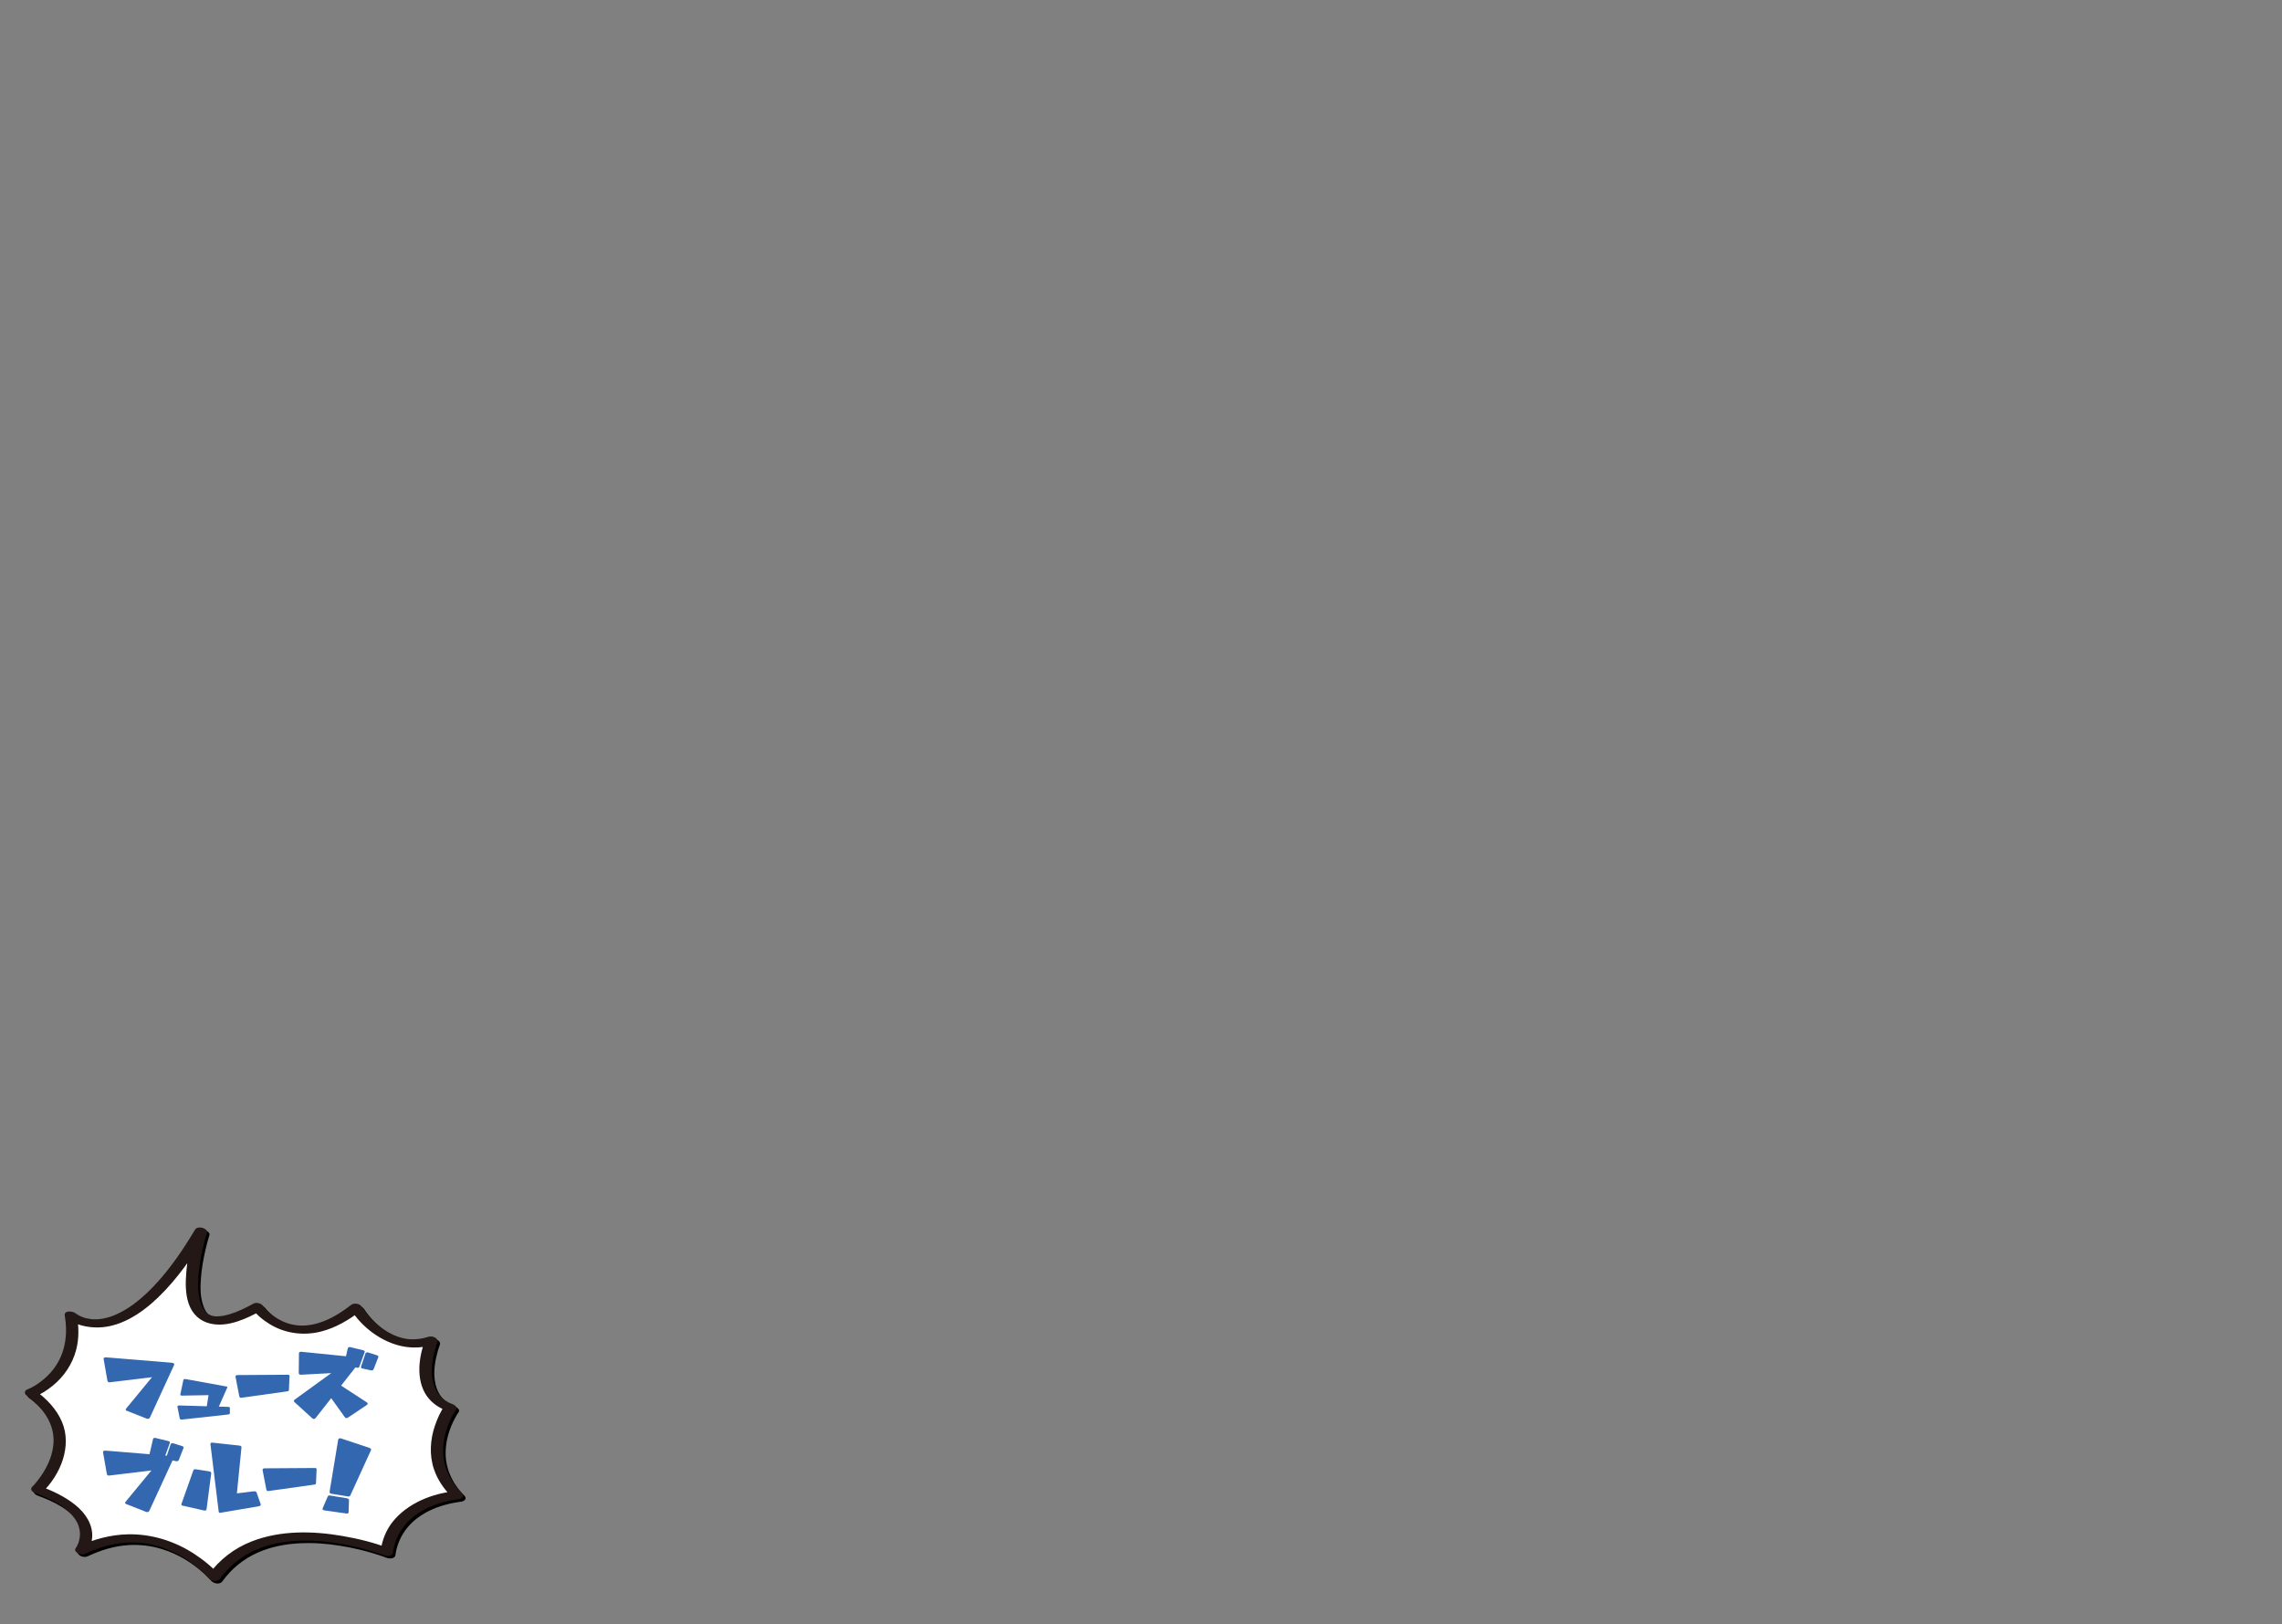 <?xml version="1.0" encoding="UTF-8"?>
<svg id="_レイヤー_1" data-name="レイヤー 1" xmlns="http://www.w3.org/2000/svg" width="919" height="654" viewBox="0 0 919 654">
  <rect x="0" y="0" width="919" height="654" fill="#808080" stroke="none"/>
  <defs>
    <style>
      .cls-1 {
        fill: none;
      }

      .cls-2 {
        fill: #231815;
      }

      .cls-3 {
        fill: #fff;
      }

      .cls-4 {
        fill: #3368b1;
      }
    </style>
  </defs>
  <rect class="cls-1" width="919" height="654"/>
  <g>
    <g>
      <g>
        <path d="M174.769,540.853s-8.726,21.394,7.6,27.024c0,0-13.774,19.138,2.679,35.226,0,0-25.667,2.076-28.299,22.835,0,0-48.696-19.215-69.527,10.061,0,0-21.444-25.998-53.485-10.697,0,0,10.565-14.111-17.734-24.49,0,0,21.957-21.112-2.533-38.847,0,0,20.268-7.6,16.045-31.246,0,0,21.112,18.579,52.359-33.78,0,0-16.89,52.359,22.801,30.402,0,0,14.356,20.268,39.691.281,0,0,11.823,19.142,30.402,13.23Z"/>
        <path d="M172.453,540.059c-2.835,6.98-4.125,16.472.377,23.009,2.086,3.029,5.218,5.034,8.644,6.247-.474-.744-.947-1.488-1.421-2.232-1.717,2.396-2.931,5.223-3.886,7.992-1.94,5.624-2.327,11.876-.404,17.562,1.473,4.356,4.116,8.106,7.364,11.324l1.504-2.5c-9.426.775-19.671,4.914-25.599,12.474-2.626,3.348-4.193,7.418-4.752,11.62,1.122-.352,2.244-.704,3.366-1.055-5.967-2.35-12.378-3.873-18.677-4.972-12.058-2.104-25.038-2.333-36.601,2.171-7.019,2.734-13.067,7.386-17.46,13.507l4.575.318c-2.843-3.437-6.468-6.298-10.174-8.737-7.876-5.183-17.221-8.12-26.677-7.942-7.107.134-14.061,2.029-20.464,5.057,1.296.731,2.592,1.463,3.888,2.194,1.233-1.657,1.914-3.944,2.057-5.976.374-5.319-2.815-9.889-6.798-13.106-4.257-3.437-9.315-5.754-14.414-7.641.371.858.742,1.717,1.113,2.575,7.287-7.03,12.11-18.542,7.95-28.354-2.182-5.146-6.107-9.221-10.57-12.488-.117.753-.233,1.506-.35,2.259,2.563-.967,4.996-2.591,7.112-4.299,4.647-3.752,8.061-8.834,9.549-14.636,1.153-4.495,1.05-9.22.26-13.767l-4.37.914c2.992,2.623,7.372,3.727,11.233,3.945,9.974.565,19.052-5.501,25.919-12.137,7.737-7.478,13.942-16.456,19.446-25.653-1.596-.392-3.191-.784-4.787-1.177-1.766,5.482-2.94,11.29-3.405,17.025-.331,4.084-.362,8.482.987,12.402,1.429,4.153,4.482,7.068,8.806,8.036,6.995,1.566,14.506-2.002,20.456-5.278l-3.83-.925c1.87,2.627,4.576,4.807,7.305,6.465,6.139,3.73,13.619,4.678,20.555,2.912,5.946-1.513,11.298-4.679,16.097-8.434-1.422-.22-2.844-.441-4.266-.661,4.605,7.427,12.699,13.493,21.306,15.109,4.113.772,8.4.456,12.388-.782.933-.29,1.862-.993,1.225-2.048-.57-.945-2.272-1.413-3.291-1.097-2.955.918-6.05,1.304-8.957.878-2.566-.376-4.981-1.282-7.3-2.608-2.104-1.203-3.847-2.552-5.661-4.258-1.54-1.448-2.45-2.45-3.659-4.001-.539-.691-1.072-1.399-1.534-2.145-.794-1.281-3.119-1.559-4.266-.661-3.865,3.024-8.115,5.713-12.829,7.195-1.673.526-3.542.92-5.185,1.043-1.746.131-2.874.098-4.399-.125-2.536-.372-4.58-1.104-6.879-2.438-.471-.273-.928-.568-1.383-.866-.52-.34.044.05-.354-.246-.231-.171-.461-.344-.686-.521-.726-.571-1.422-1.182-2.081-1.829-.28-.275-.549-.561-.819-.846-.118-.124-.506-.588-.051-.049-.087-.103-.178-.203-.262-.308-.167-.208-.34-.412-.495-.63-.744-1.046-2.675-1.56-3.83-.925-3.039,1.673-6.55,3.382-9.634,4.28-.635.185-1.276.35-1.922.487-.3.064-.602.122-.905.174-.156.027-1.198.164-.628.104-.531.056-1.065.089-1.6.092-.222.001-.445-.017-.667-.012-.554.011.46.05.104.008-.155-.018-.311-.03-.465-.05-.225-.029-.447-.071-.671-.107-.473-.077-.374-.107-.128-.023-.198-.068-.403-.118-.601-.188-.271-.096-.74-.322-.188-.052-.355-.174-.69-.368-1.031-.566-.513-.298.278.271-.163-.12-.159-.14-.327-.269-.483-.412-.156-.144-.3-.297-.449-.447-.208-.209.213.298-.081-.097-.258-.346-.516-.685-.741-1.054-.208-.339-.392-.69-.566-1.047-.142-.292-.001.001.022.052-.045-.104-.092-.208-.133-.314-.091-.237-.185-.471-.269-.711-1.324-3.793-1.284-7.353-.99-11.263.287-3.821.951-7.612,1.816-11.342.468-2.018.979-4.038,1.614-6.011.32-.993-1.211-1.737-1.899-1.901-.912-.217-2.332-.205-2.888.724-4.821,8.055-10.154,15.961-16.652,22.773-4.036,4.231-8.678,8.236-13.755,10.757-.956.474-1.934.904-2.934,1.278-.247.092-.496.179-.744.266-.108.038-.218.074-.327.109-.303.1.356-.109.054-.018-.495.15-.992.289-1.495.41-.832.2-1.671.345-2.517.463-.326.046.504-.035-.086.007-.205.014-.41.035-.616.048-.395.025-.791.038-1.187.04-.356.001-.711-.017-1.066-.025-.605-.013.445.064.064.004-.192-.03-.39-.035-.583-.058-.637-.073-1.26-.195-1.888-.318-.553-.108.195.058.153.04-.133-.055-.29-.074-.429-.115-.271-.08-.541-.16-.809-.249-.457-.153-.893-.361-1.347-.518.601.208.224.106-.178-.095-.198-.099-.393-.202-.586-.309-.305-.17-.597-.358-.893-.542-.613-.381.475.367-.112-.082-.064-.049-.127-.099-.187-.152-1.024-.897-4.762-1.344-4.37.914,1.206,6.945.408,14.133-3.522,20.109-1.389,2.111-2.972,3.861-4.899,5.49-.811.685-1.658,1.326-2.538,1.921-.36.243-.725.477-1.094.706-.237.147.307-.182.073-.044-.078.046-.156.093-.235.138-.186.106-.37.213-.558.316-.773.427-1.57.843-2.398,1.156-.965.364-1.23,1.615-.35,2.259,6.462,4.73,11.721,11.429,10.948,19.839-.494,5.375-3.052,10.338-6.34,14.538-.311.397-.629.787-.956,1.171-.13.153-.263.303-.395.455-.25.287.26-.269-.132.144-.224.237-.444.478-.679.704-1.097,1.059.023,2.172,1.113,2.575,6.372,2.359,13.816,5.705,17.023,11.976.292.57.69,1.703.875,2.626.079.396.133.795.172,1.197.023.23.034.481.008,1.038-.035.752-.146,1.499-.328,2.229-.076.304-.171.6-.262.899-.089.292-.104.284-.035.111-.058.145-.115.289-.177.432-.262.605-.566,1.22-.961,1.751-.551.74.252,1.633.856,1.98.862.496,2.117.647,3.033.214,5.191-2.455,10.756-4.173,16.513-4.51,4.595-.269,9.167.297,13.37,1.603,6.52,2.027,12.184,5.465,17.17,10.059.735.677,1.45,1.377,2.134,2.106.193.206.379.42.571.627-.557-.597-.233-.269-.103-.113.998,1.207,3.518,1.79,4.575.318,3.657-5.094,8.571-9.073,14.307-11.604,5.366-2.367,11.194-3.444,16.886-3.72,5.777-.279,10.736.115,16.443,1.035,2.452.395,4.889.881,7.308,1.447.234.055.467.111.701.167.634.151-.295-.079.325.081.525.135,1.051.268,1.575.407.919.245,1.836.502,2.748.771,2.025.597,4.055,1.226,6.021,2.0.93.366,3.18.34,3.366-1.055.902-6.782,4.636-12.316,10.317-16.045,4.148-2.723,8.552-4.199,13.307-5.116.758-.146,1.52-.268,2.285-.375.14-.02.282-.03.422-.053.304-.05-.748.075-.311.036.076-.007.151-.016.227-.022,1.394-.115,2.845-1.171,1.504-2.5-4.848-4.804-7.798-11.125-7.506-18.019.194-4.575,1.561-9.055,3.724-13.075.456-.847.936-1.696,1.497-2.479.702-.98-.663-1.964-1.421-2.232-4.746-1.681-7.498-5.558-8.182-10.607-.537-3.959.15-8.095,1.255-11.904.186-.642.392-1.277.61-1.909.038-.109.079-.218.118-.327.08-.23-.172.454-.055.147.024-.064.049-.128.075-.192.44-1.083-.435-1.891-1.421-2.232-.808-.279-2.779-.421-3.212.645Z"/>
      </g>
      <g>
        <path class="cls-3" d="M173.769,539.853s-8.726,21.394,7.6,27.024c0,0-13.774,19.138,2.679,35.226,0,0-25.667,2.076-28.299,22.835,0,0-48.696-19.215-69.527,10.061,0,0-21.444-25.998-53.485-10.697,0,0,10.565-14.111-17.734-24.49,0,0,21.957-21.112-2.533-38.847,0,0,20.268-7.6,16.045-31.246,0,0,21.112,18.579,52.359-33.78,0,0-16.89,52.359,22.801,30.402,0,0,14.356,20.268,39.691.281,0,0,11.823,19.142,30.402,13.23Z"/>
        <path class="cls-2" d="M171.453,539.059c-2.835,6.98-4.125,16.472.377,23.009,2.086,3.029,5.218,5.034,8.644,6.247-.474-.744-.947-1.488-1.421-2.232-1.717,2.396-2.931,5.223-3.886,7.992-1.94,5.624-2.327,11.876-.404,17.562,1.473,4.356,4.116,8.106,7.364,11.324l1.504-2.5c-9.426.775-19.671,4.914-25.599,12.474-2.626,3.348-4.193,7.418-4.752,11.62,1.122-.352,2.244-.704,3.366-1.055-5.967-2.35-12.378-3.873-18.677-4.972-12.058-2.104-25.038-2.333-36.601,2.171-7.019,2.734-13.067,7.386-17.46,13.507l4.575.318c-2.843-3.437-6.468-6.298-10.174-8.737-7.876-5.183-17.221-8.12-26.677-7.942-7.107.134-14.061,2.029-20.464,5.057,1.296.731,2.592,1.463,3.888,2.194,1.233-1.657,1.914-3.944,2.057-5.976.374-5.319-2.815-9.889-6.798-13.106-4.257-3.437-9.315-5.754-14.414-7.641.371.858.742,1.717,1.113,2.575,7.287-7.03,12.11-18.542,7.95-28.354-2.182-5.146-6.107-9.221-10.57-12.488-.117.753-.233,1.506-.35,2.259,2.563-.967,4.996-2.591,7.112-4.299,4.647-3.752,8.061-8.834,9.549-14.636,1.153-4.495,1.05-9.22.26-13.767l-4.37.914c2.992,2.623,7.372,3.727,11.233,3.945,9.974.565,19.052-5.501,25.919-12.137,7.737-7.478,13.942-16.456,19.446-25.653-1.596-.392-3.191-.784-4.787-1.177-1.766,5.482-2.94,11.29-3.405,17.025-.331,4.084-.362,8.482.987,12.402,1.429,4.153,4.482,7.068,8.806,8.036,6.995,1.566,14.506-2.002,20.456-5.278l-3.83-.925c1.87,2.627,4.576,4.807,7.305,6.465,6.139,3.73,13.619,4.678,20.555,2.912,5.946-1.513,11.298-4.679,16.097-8.434-1.422-.22-2.844-.441-4.266-.661,4.605,7.427,12.699,13.493,21.306,15.109,4.113.772,8.4.456,12.388-.782.933-.29,1.862-.993,1.225-2.048-.57-.945-2.272-1.413-3.291-1.097-2.955.918-6.05,1.304-8.957.878-2.566-.376-4.981-1.282-7.3-2.608-2.104-1.203-3.847-2.552-5.661-4.258-1.54-1.448-2.45-2.45-3.659-4.001-.539-.691-1.072-1.399-1.534-2.145-.794-1.281-3.119-1.559-4.266-.661-3.865,3.024-8.115,5.713-12.829,7.195-1.673.526-3.542.92-5.185,1.043-1.746.131-2.874.098-4.399-.125-2.536-.372-4.58-1.104-6.879-2.438-.471-.273-.928-.568-1.383-.866-.52-.34.044.05-.354-.246-.231-.171-.461-.344-.686-.521-.726-.571-1.422-1.182-2.081-1.829-.28-.275-.549-.561-.819-.846-.118-.124-.506-.588-.051-.049-.087-.103-.178-.203-.262-.308-.167-.208-.34-.412-.495-.63-.744-1.046-2.675-1.56-3.83-.925-3.039,1.673-6.55,3.382-9.634,4.28-.635.185-1.276.35-1.922.487-.3.064-.602.122-.905.174-.156.027-1.198.164-.628.104-.531.056-1.065.089-1.6.092-.222.001-.445-.017-.667-.012-.554.011.46.05.104.008-.155-.018-.311-.03-.465-.05-.225-.029-.447-.071-.671-.107-.473-.077-.374-.107-.128-.023-.198-.068-.403-.118-.601-.188-.271-.096-.74-.322-.188-.052-.355-.174-.69-.368-1.031-.566-.513-.298.278.271-.163-.12-.159-.14-.327-.269-.483-.412-.156-.144-.3-.297-.449-.447-.208-.209.213.298-.081-.097-.258-.346-.516-.685-.741-1.054-.208-.339-.392-.69-.566-1.047-.142-.292-.001.001.022.052-.045-.104-.092-.208-.133-.314-.091-.237-.185-.471-.269-.711-1.324-3.793-1.284-7.353-.99-11.263.287-3.821.951-7.612,1.816-11.342.468-2.018.979-4.038,1.614-6.011.32-.993-1.211-1.737-1.899-1.901-.912-.217-2.332-.205-2.888.724-4.821,8.055-10.154,15.961-16.652,22.773-4.036,4.231-8.678,8.236-13.755,10.757-.956.474-1.934.904-2.934,1.278-.247.092-.496.179-.744.266-.108.038-.218.074-.327.109-.303.1.356-.109.054-.018-.495.15-.992.289-1.495.41-.832.2-1.671.345-2.517.463-.326.046.504-.035-.086.007-.205.014-.41.035-.616.048-.395.025-.791.038-1.187.04-.356.001-.711-.017-1.066-.025-.605-.013.445.064.064.004-.192-.03-.39-.035-.583-.058-.637-.073-1.26-.195-1.888-.318-.553-.108.195.058.153.04-.133-.055-.29-.074-.429-.115-.271-.08-.541-.16-.809-.249-.457-.153-.893-.361-1.347-.518.601.208.224.106-.178-.095-.198-.099-.393-.202-.586-.309-.305-.17-.597-.358-.893-.542-.613-.381.475.367-.112-.082-.064-.049-.127-.099-.187-.152-1.024-.897-4.762-1.344-4.37.914,1.206,6.945.408,14.133-3.522,20.109-1.389,2.111-2.972,3.861-4.899,5.49-.811.685-1.658,1.326-2.538,1.921-.36.243-.725.477-1.094.706-.237.147.307-.182.073-.044-.078.046-.156.093-.235.138-.186.106-.37.213-.558.316-.773.427-1.57.843-2.398,1.156-.965.364-1.23,1.615-.35,2.259,6.462,4.73,11.721,11.429,10.948,19.839-.494,5.375-3.052,10.338-6.34,14.538-.311.397-.629.787-.956,1.171-.13.153-.263.303-.395.455-.25.287.26-.269-.132.144-.224.237-.444.478-.679.704-1.097,1.059.023,2.172,1.113,2.575,6.372,2.359,13.816,5.705,17.023,11.976.292.57.69,1.703.875,2.626.079.396.133.795.172,1.197.023.23.034.481.008,1.038-.035.752-.146,1.499-.328,2.229-.076.304-.171.6-.262.899-.089.292-.104.284-.035.111-.058.145-.115.289-.177.432-.262.605-.566,1.22-.961,1.751-.551.74.252,1.633.856,1.98.862.496,2.117.647,3.033.214,5.191-2.455,10.756-4.173,16.513-4.51,4.595-.269,9.167.297,13.37,1.603,6.52,2.027,12.184,5.465,17.17,10.059.735.677,1.45,1.377,2.134,2.106.193.206.379.42.571.627-.557-.597-.233-.269-.103-.113.998,1.207,3.518,1.79,4.575.318,3.657-5.094,8.571-9.073,14.307-11.604,5.366-2.367,11.194-3.444,16.886-3.72,5.777-.279,10.736.115,16.443,1.035,2.452.395,4.889.881,7.308,1.447.234.055.467.111.701.167.634.151-.295-.079.325.081.525.135,1.051.268,1.575.407.919.245,1.836.502,2.748.771,2.025.597,4.055,1.226,6.021,2.0.93.366,3.18.34,3.366-1.055.902-6.782,4.636-12.316,10.317-16.045,4.148-2.723,8.552-4.199,13.307-5.116.758-.146,1.52-.268,2.285-.375.14-.02.282-.03.422-.053.304-.05-.748.075-.311.036.076-.007.151-.016.227-.022,1.394-.115,2.845-1.171,1.504-2.5-4.848-4.804-7.798-11.125-7.506-18.019.194-4.575,1.561-9.055,3.724-13.075.456-.847.936-1.696,1.497-2.479.702-.98-.663-1.964-1.421-2.232-4.746-1.681-7.498-5.558-8.182-10.607-.537-3.959.15-8.095,1.255-11.904.186-.642.392-1.277.61-1.909.038-.109.079-.218.118-.327.08-.23-.172.454-.055.147.024-.064.049-.128.075-.192.44-1.083-.435-1.891-1.421-2.232-.808-.279-2.779-.421-3.212.645Z"/>
      </g>
    </g>
    <g>
      <path class="cls-4" d="M43.236,555.837l-1.508-8.58c-.082-.521.353-.739,1.305-.652l26.18,2.153c.871.152,1.156.489.857,1.012l-9.706,21.074c-.272.479-.692.62-1.265.425l-7.951-3.132c-.545-.131-.666-.436-.367-.914l10.439-12.658-16.924,2.056c-.625.109-.979-.152-1.061-.783Z"/>
      <path class="cls-4" d="M72.271,565.96l19.574.563c.544.017.789.195.734.538v2.03c0,.261-.244.433-.734.515l-18.555,2.03c-.488.049-.788-.09-.896-.416l-.938-4.722c-.055-.375.217-.555.814-.539ZM72.639,561.434l1.224-5.799c.108-.293.476-.383,1.101-.269l16.149,2.936c.435.049.557.237.367.563l-4.241,9.566-4.322.195,1.061-6.826-10.686.196c-.543.016-.761-.172-.652-.563Z"/>
      <path class="cls-4" d="M96.373,562.297l-1.509-7.797c-.108-.5.163-.762.815-.783l20.268-.131c.489.022.707.218.652.588l-.244,5.546c0,.326-.232.511-.693.555l-18.393,2.577c-.488.064-.788-.119-.896-.555Z"/>
      <path class="cls-4" d="M120.311,552.836l.082-7.896c0-.478.38-.674,1.142-.587l23.325,2.349c.789.109,1.006.414.652.914l-18.432,23.424c-.408.456-.856.478-1.346.065l-7.096-6.46c-.408-.392-.381-.75.082-1.076l14.68-10.636-12.111.652c-.652.044-.979-.206-.979-.75ZM134.706,556.229l12.927,8.417c.516.349.584.696.204,1.044l-7.708,5.154c-.543.348-.979.271-1.305-.229l-8.156-11.385,4.038-3.002ZM138.662,549.019l1.386-6.003c.136-.521.517-.695,1.142-.521l5.098,1.239c.543.131.721.425.53.881l-2.079,5.677c-.109.457-.504.599-1.184.424l-4.322-.848c-.57-.087-.762-.37-.57-.849ZM145.431,550.226l1.713-5.121c.136-.457.503-.62,1.101-.49l3.589,1.143c.517.152.68.435.489.848l-1.835,4.665c-.163.501-.585.675-1.265.522l-3.221-.718c-.571-.087-.762-.37-.571-.849Z"/>
    </g>
    <g>
      <path class="cls-4" d="M43,593.392l-1.508-8.58c-.082-.521.353-.739,1.305-.652l26.18,2.153c.871.152,1.156.489.857,1.012l-9.706,21.074c-.272.479-.692.62-1.265.425l-7.951-3.132c-.545-.131-.666-.436-.367-.914l10.439-12.658-16.924,2.056c-.625.109-.979-.152-1.061-.783ZM60.209,585.595l1.387-6.003c.137-.521.517-.695,1.143-.521l5.098,1.239c.543.131.72.425.529.881l-2.08,5.677c-.108.457-.503.599-1.182.424l-4.322-.848c-.572-.087-.762-.37-.572-.849ZM66.979,586.802l1.713-5.122c.137-.456.503-.619,1.102-.489l3.588,1.142c.517.153.68.436.49.849l-1.836,4.665c-.162.501-.584.675-1.264.522l-3.222-.718c-.571-.087-.761-.37-.571-.849Z"/>
      <path class="cls-4" d="M82.108,608.235l-8.563-1.925c-.49-.13-.639-.392-.449-.783l4.771-13.44c.163-.369.516-.511,1.061-.424l5.383.848c.598.109.842.425.734.946l-1.877,14.387c-.108.392-.462.522-1.06.392ZM95.402,601.352l6.729-.815c.707-.108,1.128.109,1.265.652l1.591,4.535c.107.392-.137.663-.734.815l-15.334,2.61c-.543.151-.829-.012-.855-.489l-3.303-27.013c-.109-.608.258-.837,1.1-.686l10.48,1.143c.68.064.979.358.898.881l-1.836,18.366Z"/>
      <path class="cls-4" d="M107.27,599.852l-1.509-7.797c-.108-.5.163-.762.815-.783l20.268-.131c.489.022.707.218.652.588l-.244,5.546c0,.326-.232.511-.693.555l-18.393,2.577c-.488.064-.788-.119-.896-.555Z"/>
      <path class="cls-4" d="M129.984,607.257l1.998-4.633c.135-.348.461-.478.979-.392l6.77,1.109c.598.131.869.414.815.849l-.163,4.697c0,.479-.285.674-.856.588l-8.972-1.272c-.598-.131-.789-.446-.57-.946ZM132.757,600.536l3.425-20.748c.137-.565.558-.739,1.265-.522l11.337,3.784c.68.24.842.643.489,1.207l-8.155,17.846c-.191.456-.586.609-1.184.456l-6.605-1.076c-.463-.087-.652-.402-.571-.946Z"/>
    </g>
  </g>
</svg>